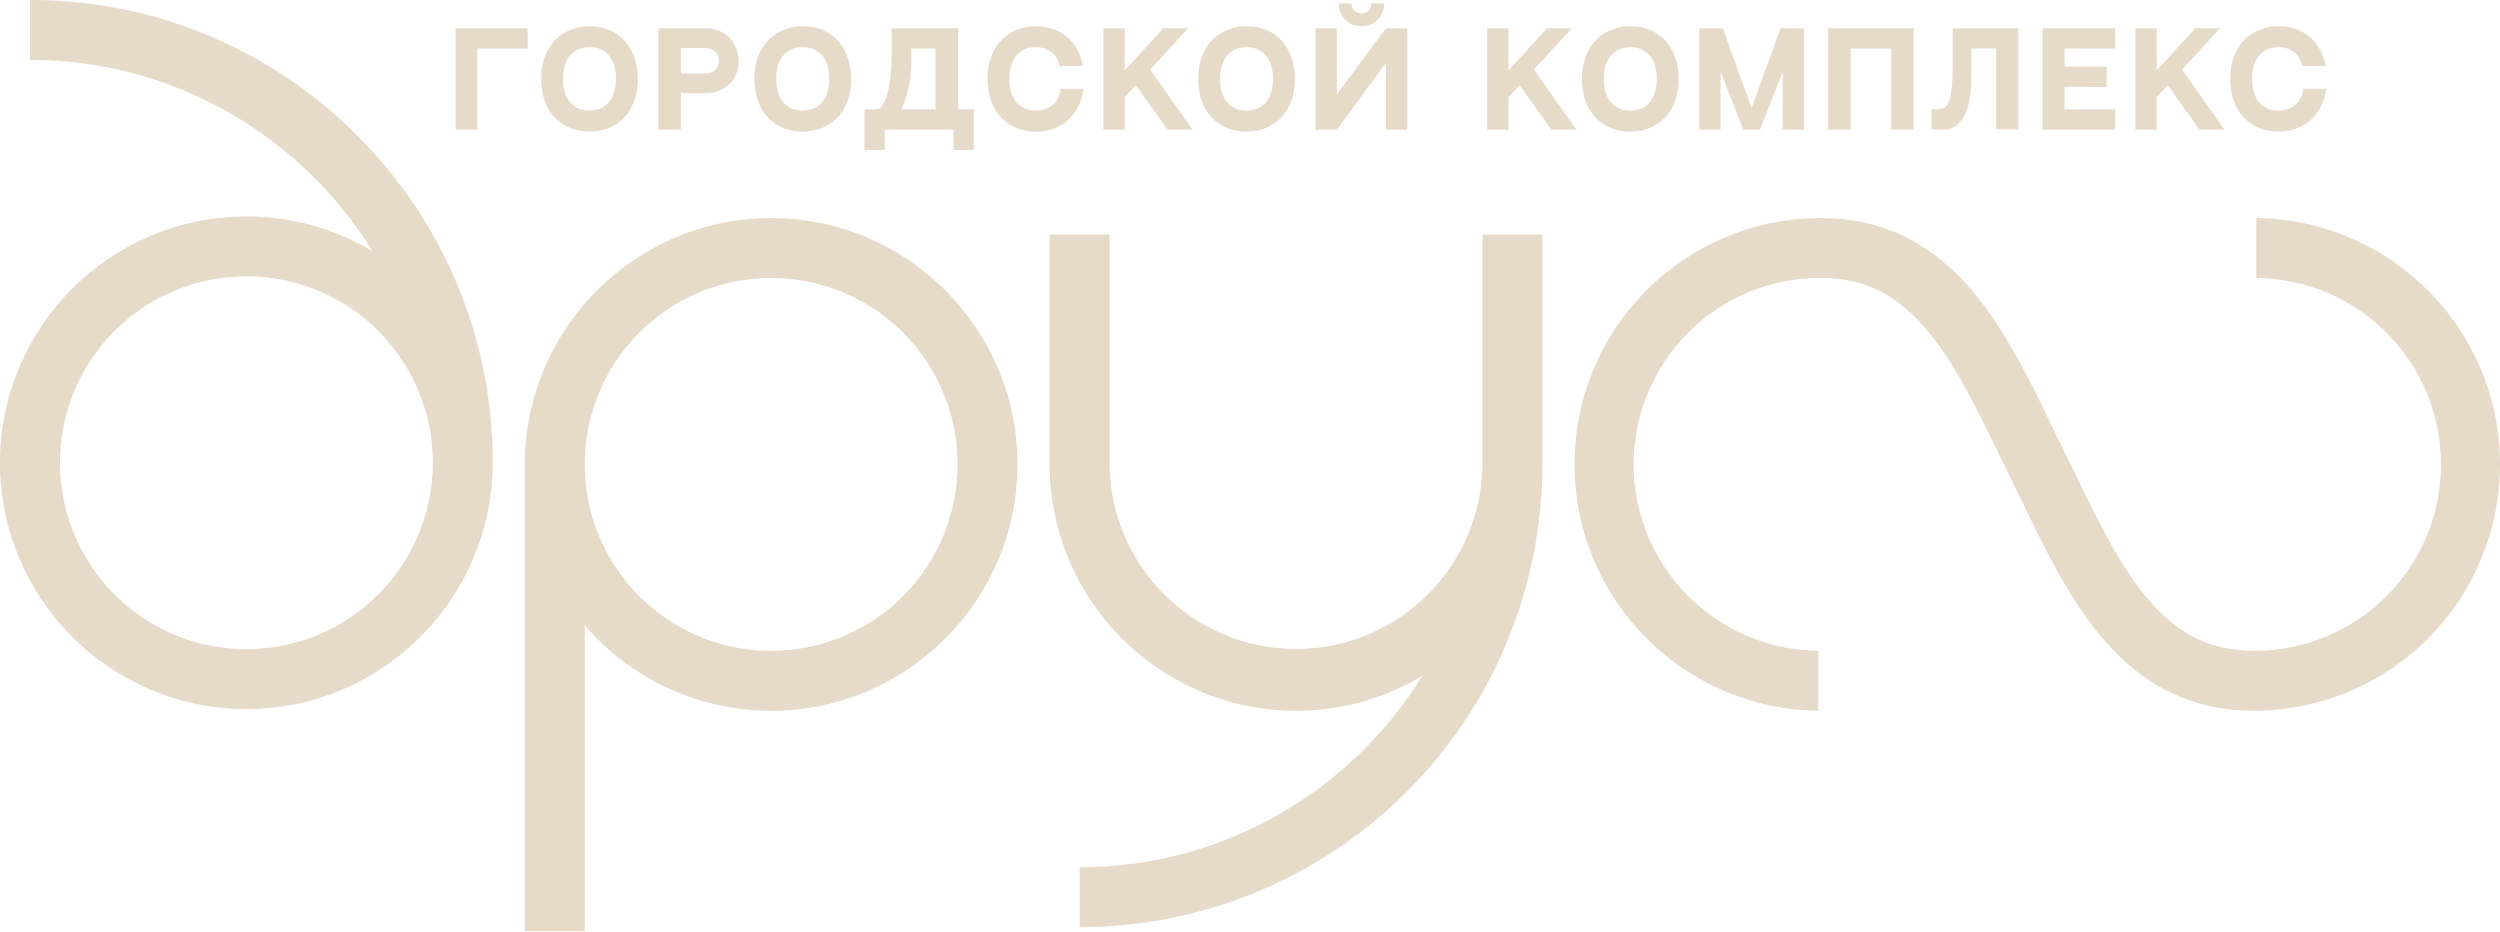 <?xml version="1.0" encoding="UTF-8"?> <svg xmlns="http://www.w3.org/2000/svg" width="1432" height="534" viewBox="0 0 1432 534" fill="none"> <g clip-path="url(#clip0_87_25)"> <path d="M441.73 124.92C363.93 124.92 300.63 188.22 300.63 266.02V266.51V533.27H334.93V358.14C348.153 373.516 364.542 385.855 382.975 394.312C401.408 402.769 421.45 407.145 441.73 407.14C519.54 407.14 582.83 343.85 582.83 266.04C582.83 188.23 519.54 124.92 441.73 124.92ZM441.73 372.82C420.608 372.82 399.96 366.557 382.397 354.822C364.834 343.088 351.145 326.409 343.061 306.895C334.977 287.381 332.861 265.908 336.981 245.192C341.1 224.475 351.27 205.445 366.204 190.508C381.138 175.571 400.166 165.398 420.882 161.275C441.598 157.151 463.071 159.264 482.587 167.344C502.102 175.424 518.783 189.11 530.521 206.671C542.259 224.231 548.526 244.878 548.53 266C548.503 294.319 537.243 321.471 517.221 341.497C497.198 361.523 470.049 372.788 441.73 372.82Z" fill="#E6DAC8"></path> <path d="M17.15 6.99272e-06V34.3C100 34.3 172.81 78.22 213.51 144C191.64 130.875 166.606 123.96 141.1 124C63.3 124 0 187.25 0 265.06C0 342.87 63.3 406.16 141.1 406.16C218.9 406.16 282.21 342.86 282.21 265.06C282.305 230.237 275.492 195.74 262.165 163.568C248.838 131.395 229.262 102.186 204.57 77.63C180.015 52.941 150.806 33.367 118.636 20.042C86.465 6.717 51.971 -0.095 17.15 6.99272e-06V6.99272e-06ZM141.15 371.86C120.027 371.858 99.38 365.593 81.818 353.856C64.256 342.12 50.569 325.439 42.487 305.924C34.405 286.408 32.291 264.935 36.413 244.218C40.535 223.502 50.708 204.473 65.644 189.537C80.581 174.602 99.611 164.431 120.328 160.311C141.045 156.191 162.518 158.307 182.033 166.391C201.547 174.474 218.227 188.163 229.962 205.726C241.697 223.289 247.96 243.937 247.96 265.06C247.928 293.386 236.658 320.541 216.623 340.565C196.588 360.589 169.426 371.844 141.1 371.86H141.15Z" fill="#E6DAC8"></path> <path d="M883.47 134.35V266C883.479 300.811 876.63 335.283 863.312 367.446C849.995 399.61 830.472 428.834 805.857 453.45C781.242 478.065 752.018 497.59 719.856 510.909C687.693 524.227 653.221 531.078 618.41 531.07V496.77C701.29 496.77 774.08 452.85 814.78 387.07C792.915 400.221 767.875 407.154 742.36 407.12C664.56 407.12 601.26 343.83 601.26 266.02V134.35H635.56V266C635.832 294.145 647.204 321.044 667.202 340.85C687.201 360.656 714.209 371.767 742.355 371.767C770.501 371.767 797.509 360.656 817.508 340.85C837.506 321.044 848.878 294.145 849.15 266V266V134.35H883.47Z" fill="#E6DAC8"></path> <path d="M1432 266C1432.03 303.18 1417.37 338.867 1391.22 365.292C1365.06 391.718 1329.53 406.744 1292.35 407.1C1291.87 407.1 1291.35 407.1 1290.89 407.1C1256.89 407.1 1228.89 393.92 1205.36 366.81C1185.82 344.31 1171.36 314.51 1157.44 285.7C1155.49 281.647 1153.52 277.593 1151.54 273.54C1149.56 269.487 1147.56 265.4 1145.54 261.28C1131.97 233.28 1119.15 206.75 1102.6 187.7C1085.48 167.98 1067.08 159.19 1042.96 159.19H1041.5C1013.36 159.462 986.461 170.833 966.657 190.829C946.853 210.826 935.743 237.832 935.743 265.975C935.743 294.119 946.853 321.124 966.657 341.121C986.461 361.117 1013.36 372.488 1041.5 372.76V407.1C964.4 406.33 901.89 343.35 901.89 266C901.862 228.822 916.519 193.137 942.671 166.711C968.823 140.286 1004.35 125.259 1041.53 124.9H1043C1077 124.9 1105 138.08 1128.54 165.2C1148.08 187.71 1162.54 217.52 1176.46 246.34C1178.41 250.38 1180.37 254.423 1182.36 258.47C1184.35 262.517 1186.35 266.61 1188.36 270.75C1201.94 298.75 1214.75 325.27 1231.36 344.32C1248.48 364.02 1266.86 372.8 1290.99 372.8H1292.45C1320.59 372.528 1347.49 361.157 1367.29 341.161C1387.1 321.164 1398.21 294.159 1398.21 266.015C1398.21 237.872 1387.1 210.866 1367.29 190.869C1347.49 170.873 1320.59 159.502 1292.45 159.23V124.92C1369.49 125.71 1432 188.71 1432 266Z" fill="#E6DAC8"></path> <path d="M260.97 74.26H273.37V27.8H302.2V16.18H260.97V74.26Z" fill="#E6DAC8"></path> <path d="M337.66 15C322.5 15 310 25.77 310 45.15C310 65 322.5 75.34 337.66 75.34C352.82 75.34 365.34 65.06 365.34 45.15C365.34 26.17 353.54 15 337.66 15ZM337.66 63.36C329.02 63.36 322.5 57.66 322.5 45.19C322.5 32.72 329.07 27 337.66 27C346.25 27 352.81 32.74 352.81 45.17C352.81 57.6 346.35 63.32 337.66 63.32V63.36Z" fill="#E6DAC8"></path> <path d="M404 16.19H377.15V74.26H390V53.39H404.51C414.05 53.39 423.05 46.9 423.05 34.93C423.09 25.78 416.55 16.19 404 16.19ZM403.73 42.13H390V27.46H403.7C408.18 27.46 411.81 30.46 411.81 34.91C411.81 39.36 408.38 42.13 403.74 42.13H403.73Z" fill="#E6DAC8"></path> <path d="M459.79 15C444.64 15 432.12 25.81 432.12 45.19C432.12 65 444.64 75.38 459.79 75.38C474.94 75.38 487.47 65.1 487.47 45.19C487.47 26.17 475.67 15 459.79 15ZM459.79 63.36C451.16 63.36 444.64 57.66 444.64 45.19C444.64 32.72 451.21 27 459.79 27C468.37 27 475 32.72 475 45.15C475 57.58 468.48 63.32 459.79 63.32V63.36Z" fill="#E6DAC8"></path> <path d="M548.81 16.19H510.7V32.92C510.7 48.64 507.11 62.63 502.08 62.63H495.19V85.89H506.75V74.26H546.23V85.89H557.79V62.63H548.79L548.81 16.19ZM535.89 62.63H516.37C519.31 56.46 522 47.7 522 35V27.82H535.85L535.89 62.63Z" fill="#E6DAC8"></path> <path d="M593.34 63.32C584.71 63.32 578.19 57.62 578.19 45.15C578.19 32.68 584.75 27 593.34 27C600.02 27 605.44 30.56 606.97 37.81H620.35C617.68 23.32 607 15 593.34 15C578.19 15 565.66 25.81 565.66 45.19C565.66 65 578.19 75.38 593.34 75.38C606.97 75.38 618.47 67.06 620.64 50.9H607.52C606.57 59.3 600.56 63.32 593.34 63.32Z" fill="#E6DAC8"></path> <path d="M680.55 16.18H666.4L644.25 40.3V16.18H632.04V74.26H644.25V55.69L650.57 48.81L668.83 74.26H683.14L658.8 39.86L680.55 16.18Z" fill="#E6DAC8"></path> <path d="M714 15C698.85 15 686.32 25.81 686.32 45.19C686.32 65 698.85 75.38 714 75.38C729.15 75.38 741.68 65.1 741.68 45.19C741.72 26.17 729.92 15 714 15ZM714 63.36C705.37 63.36 698.85 57.66 698.85 45.19C698.85 32.72 705.45 27 714 27C722.55 27 729.15 32.74 729.15 45.17C729.15 57.6 722.73 63.32 714 63.32V63.36Z" fill="#E6DAC8"></path> <path d="M766.87 2V2.32C766.87 10.08 772.93 15 779.8 15C786.67 15 792.8 10.08 792.8 2.32V2H785.53V2.31C785.469 3.774 784.844 5.157 783.786 6.171C782.729 7.186 781.32 7.752 779.855 7.752C778.39 7.752 776.981 7.186 775.924 6.171C774.866 5.157 774.242 3.774 774.18 2.31V2H766.87Z" fill="#E6DAC8"></path> <path d="M765.74 54.11V16.18H753.53V74.26H765.74L793.89 36V74.26H806.1V16.18H793.89L765.74 54.11Z" fill="#E6DAC8"></path> <path d="M900.36 16.18H886.2L864.05 40.3V16.18H851.84V74.26H864.05V55.69L870.37 48.81L888.63 74.26H902.94L878.6 39.86L900.36 16.18Z" fill="#E6DAC8"></path> <path d="M933.84 15C918.69 15 906.16 25.81 906.16 45.19C906.16 65 918.69 75.38 933.84 75.38C948.99 75.38 961.52 65.1 961.52 45.19C961.52 26.17 949.72 15 933.84 15ZM933.84 63.36C925.21 63.36 918.69 57.66 918.69 45.19C918.69 32.72 925.25 27 933.84 27C942.43 27 949 32.72 949 45.15C949 57.58 942.53 63.32 933.84 63.32V63.36Z" fill="#E6DAC8"></path> <path d="M1003.35 61.88L986.82 16.18H973.33V74.26H985.54V40.96L998.52 74.26H1008.18L1021.15 40.99V74.26H1033.36V16.18H1019.88L1003.35 61.88Z" fill="#E6DAC8"></path> <path d="M1047.17 74.26H1060.07V27.8H1083.3V74.26H1096.19V16.18H1047.17V74.26Z" fill="#E6DAC8"></path> <path d="M1118.48 38.1C1118.48 43.76 1118.41 59.16 1113.82 61.66C1112.17 62.6 1109.74 62.81 1106.37 62.52V74C1110.96 74.28 1114.47 74.57 1117.12 73.64C1129.22 69.41 1129.22 50.5 1129.22 40.9V27.71H1143.4V74.13H1156.08V16.18H1118.48V38.1Z" fill="#E6DAC8"></path> <path d="M1170.02 74.26H1211.55V62.65H1182.59V49.75L1206.71 49.86V38.24L1182.59 38.14V27.8H1211.55V16.18H1170.02V74.26Z" fill="#E6DAC8"></path> <path d="M1271.64 16.18H1257.49L1235.34 40.3V16.18H1223.13V74.26H1235.34V55.69L1241.65 48.81L1259.91 74.26H1274.22L1249.88 39.86L1271.64 16.18Z" fill="#E6DAC8"></path> <path d="M1305.13 63.32C1296.49 63.32 1289.97 57.62 1289.97 45.15C1289.97 32.68 1296.54 27 1305.13 27C1311.81 27 1317.23 30.56 1318.76 37.81H1332.14C1329.47 23.34 1318.82 14.98 1305.14 14.98C1289.98 14.98 1277.46 25.79 1277.46 45.17C1277.46 64.98 1289.98 75.36 1305.14 75.36C1318.77 75.36 1330.26 67.04 1332.44 50.88H1319.3C1318.36 59.3 1312.35 63.32 1305.13 63.32Z" fill="#E6DAC8"></path> </g> <defs> <clipPath id="clip0_87_25"> <rect width="1432" height="533.27" fill="white"></rect> </clipPath> </defs> </svg> 